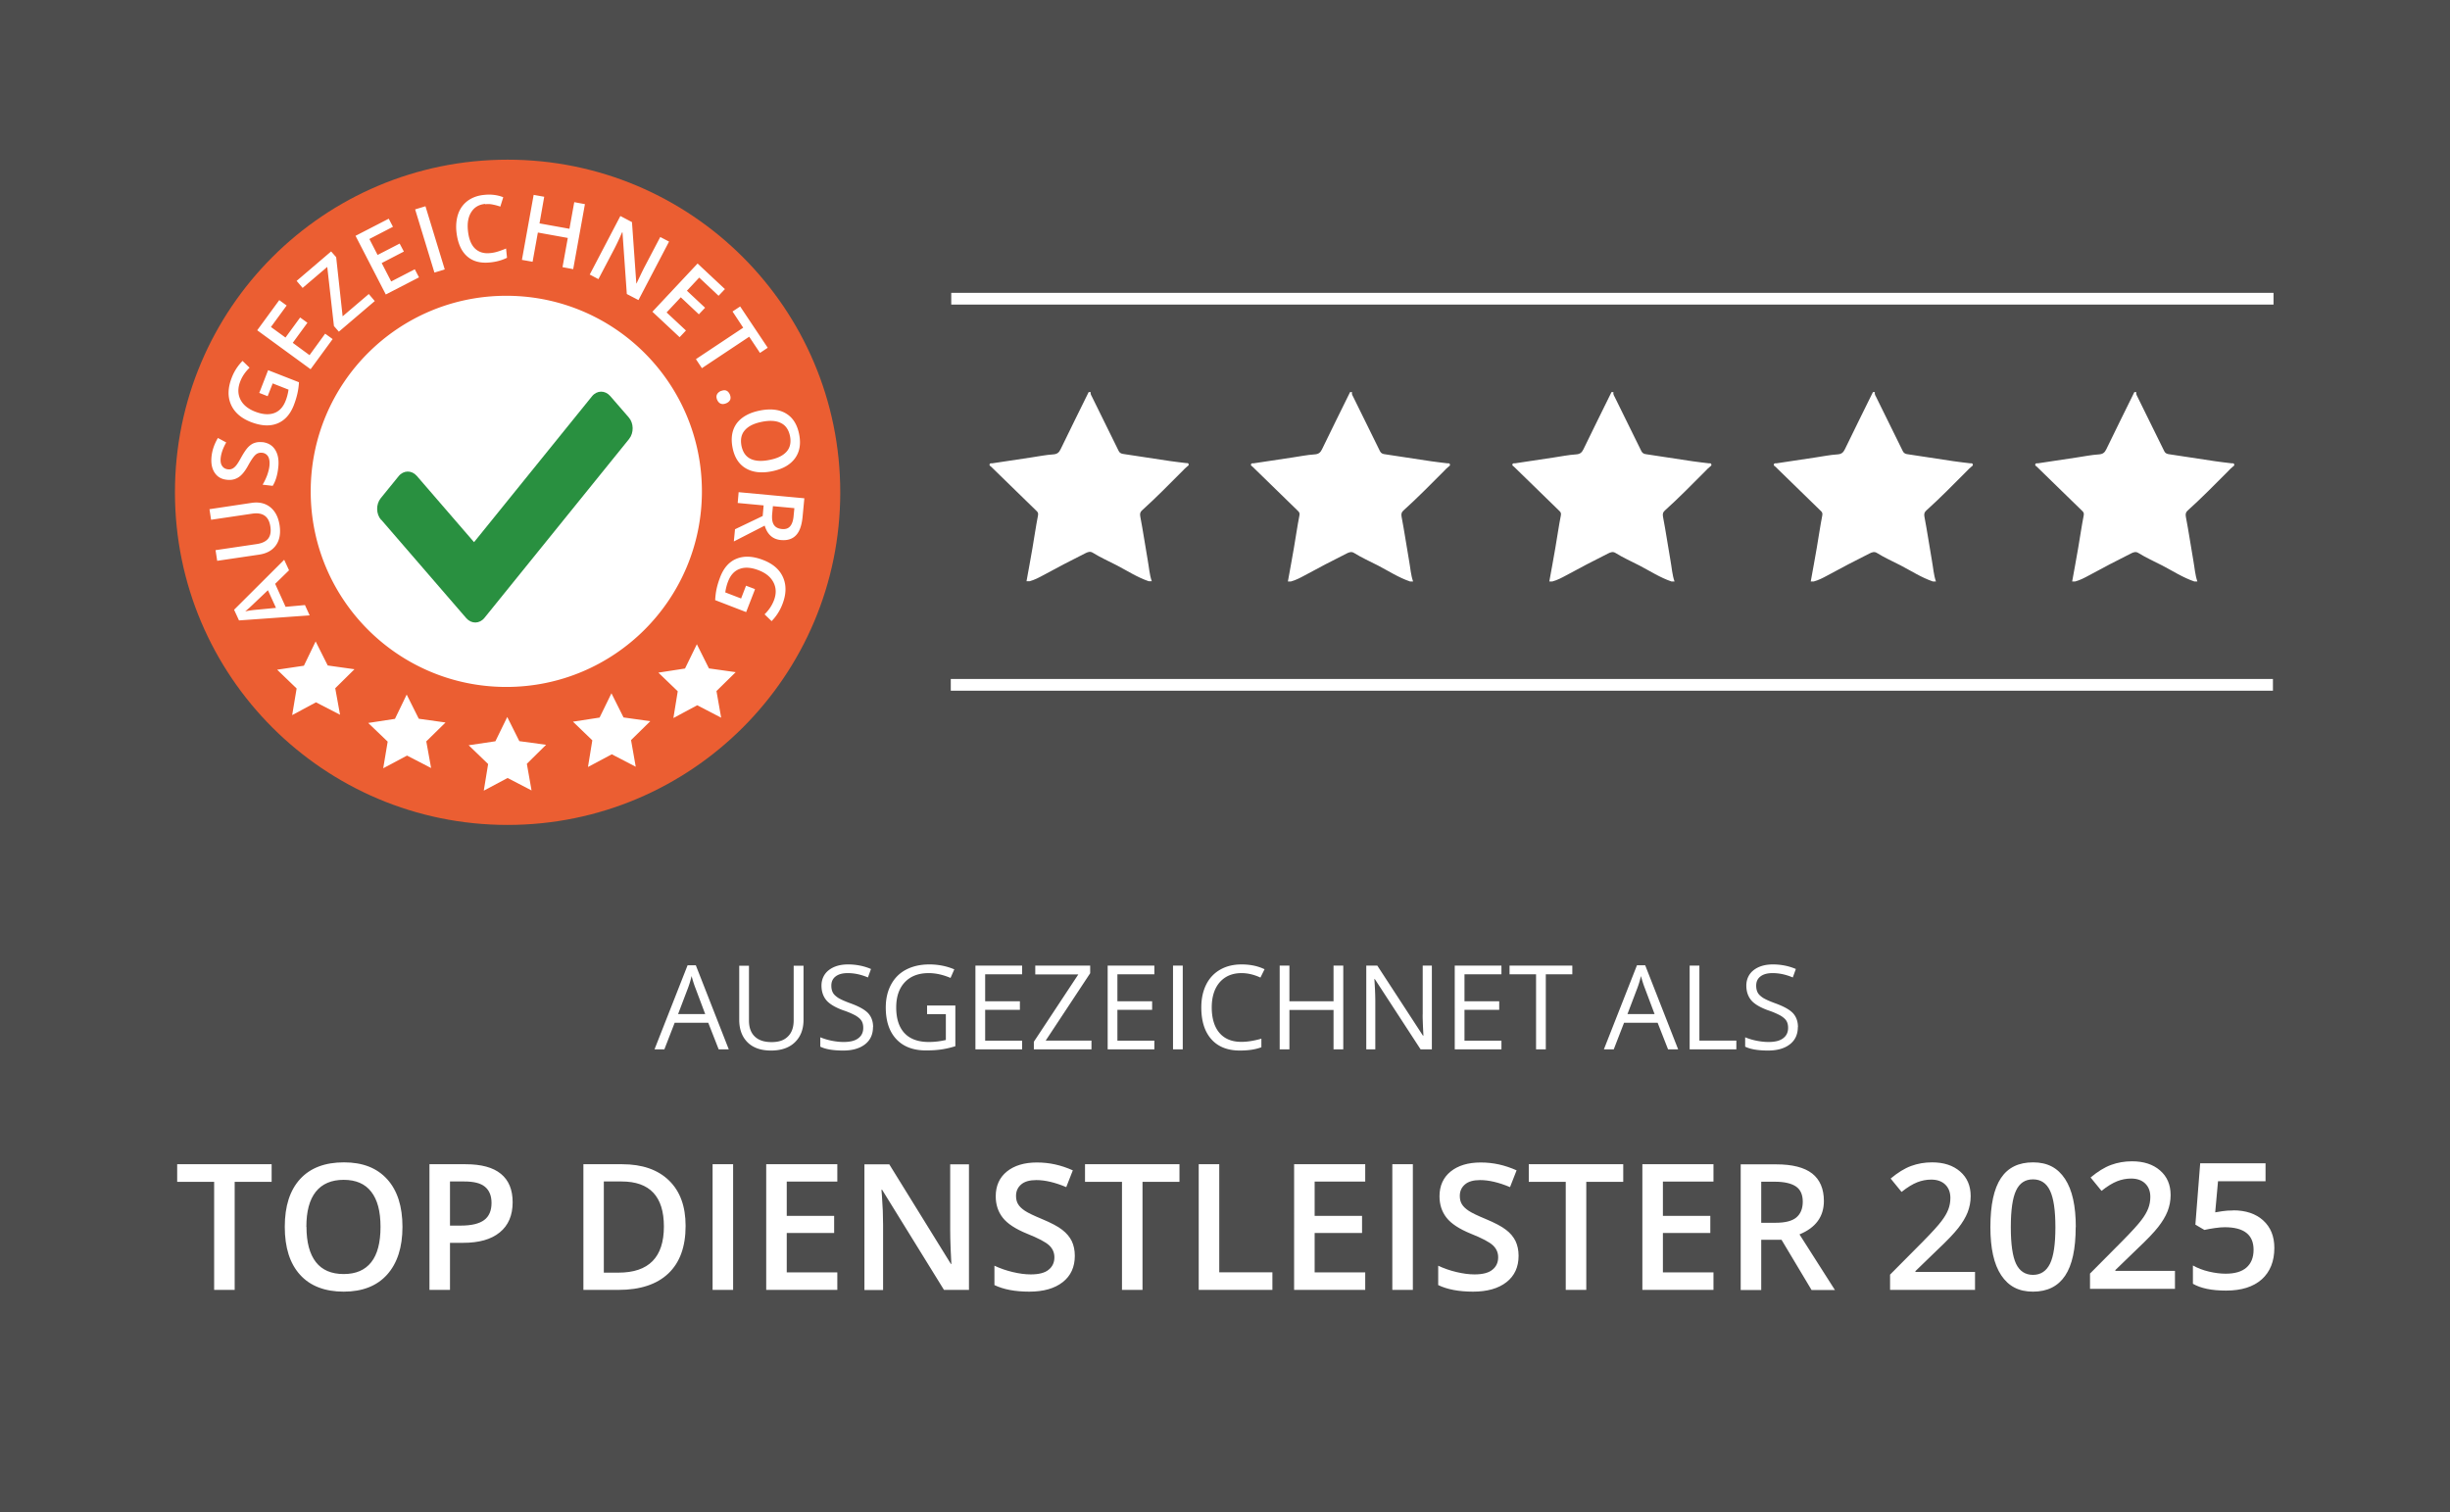 <svg xmlns="http://www.w3.org/2000/svg" id="Badge_Top" viewBox="0 0 208.8 128.91"><defs><clipPath id="clippath"><path d="M14.91 13.4H71.6v56.99H14.91z" class="cls-1"/></clipPath><clipPath id="clippath-1"><path d="M14.91 13.4H71.6v56.99H14.91z" class="cls-1"/></clipPath><clipPath id="clippath-2"><path d="M14.91 13.4H71.6v56.99H14.91z" class="cls-1"/></clipPath><clipPath id="clippath-3"><path d="M14.91 13.4H71.6v56.99H14.91z" class="cls-1"/></clipPath><style>.cls-1{fill:none}.cls-2{fill:#4d4d4d}.cls-3{fill:#299040}.cls-4{clip-path:url(#clippath-1)}.cls-5{clip-path:url(#clippath-3)}.cls-6{clip-path:url(#clippath-2)}.cls-7,.cls-8{fill:#fff}.cls-9{fill:#eb5e32}.cls-8{stroke:#fff;stroke-miterlimit:10}.cls-10{clip-path:url(#clippath)}</style></defs><path id="HG_Orange" d="M0 0h208.8v128.91H0z" class="cls-2"/><g id="Sterne"><path d="M81.03 58.37h112.68" class="cls-8"/><g id="V_-_5_Sterne_weiß"><path d="M87.48 49.56c.17-.95.35-1.89.51-2.84.16-.92.29-1.85.47-2.77.04-.19 0-.29-.12-.4-1.29-1.26-2.58-2.52-3.87-3.77-.07-.07-.18-.09-.13-.22.04-.1.14-.06.22-.07 1.11-.17 2.21-.33 3.32-.5.62-.09 1.24-.22 1.87-.26.34-.02.5-.15.64-.44.79-1.63 1.59-3.25 2.39-4.87h.17c-.03.17.06.3.13.43.75 1.53 1.51 3.06 2.26 4.59.09.19.26.24.44.26 1.3.19 2.59.39 3.89.59.47.07.94.12 1.42.18.08 0 .18-.03.21.09.03.1-.04.14-.11.19-.15.11-.27.25-.4.38-1.13 1.13-2.25 2.28-3.44 3.35-.17.15-.22.29-.17.55.24 1.25.42 2.5.64 3.75.11.59.14 1.19.34 1.76h-.26c-.97-.33-1.83-.89-2.73-1.36-.68-.35-1.38-.66-2.04-1.07-.22-.14-.43-.06-.64.05-1.21.6-2.4 1.23-3.58 1.87-.37.2-.75.4-1.16.51h-.26ZM115.22 33.44c-.03.17.06.3.13.43.75 1.53 1.51 3.06 2.26 4.59.09.19.26.24.44.26 1.3.19 2.59.39 3.89.59.47.07.94.12 1.42.18.08 0 .18-.03.21.09.03.1-.04.14-.11.19-.15.11-.27.25-.4.38-1.13 1.13-2.25 2.28-3.44 3.35-.17.15-.22.29-.17.55.24 1.25.42 2.5.64 3.75.11.59.14 1.19.34 1.76h-.26c-.97-.33-1.83-.89-2.73-1.36-.68-.35-1.38-.66-2.04-1.07-.22-.14-.43-.06-.64.05-1.21.6-2.4 1.23-3.58 1.87-.37.2-.75.4-1.16.51h-.26c.17-.95.35-1.89.51-2.84.16-.92.29-1.85.47-2.77.04-.19 0-.29-.12-.4-1.29-1.26-2.58-2.52-3.87-3.77-.07-.07-.18-.09-.13-.22.04-.1.14-.06.22-.07 1.11-.17 2.21-.33 3.32-.5.62-.09 1.24-.22 1.87-.26.34-.02.5-.15.64-.44.79-1.63 1.59-3.25 2.39-4.87h.17ZM137.5 33.44c-.03.17.06.3.13.43.75 1.53 1.51 3.06 2.26 4.59.09.19.26.24.44.26 1.3.19 2.59.39 3.89.59.47.07.94.12 1.42.18.08 0 .18-.03.21.09.03.1-.04.14-.11.19-.15.11-.27.25-.4.38-1.13 1.13-2.25 2.28-3.44 3.35-.17.15-.22.29-.17.55.24 1.25.42 2.5.64 3.75.11.59.14 1.19.34 1.76h-.26c-.97-.33-1.83-.89-2.73-1.36-.68-.35-1.38-.66-2.04-1.07-.22-.14-.43-.06-.64.05-1.21.6-2.4 1.23-3.58 1.87-.37.2-.75.4-1.16.51h-.26c.17-.95.35-1.89.51-2.84.16-.92.29-1.85.47-2.77.04-.19 0-.29-.12-.4-1.29-1.26-2.58-2.52-3.87-3.77-.07-.07-.18-.09-.13-.22.04-.1.14-.06.22-.07 1.11-.17 2.21-.33 3.32-.5.62-.09 1.24-.22 1.87-.26.34-.02.5-.15.64-.44.79-1.63 1.59-3.25 2.39-4.87h.17ZM159.78 33.44c-.03.17.06.3.13.43.75 1.53 1.51 3.06 2.26 4.59.09.19.26.24.44.26 1.3.19 2.59.39 3.89.59.47.07.94.12 1.42.18.08 0 .18-.03.21.09.03.1-.04.14-.11.19-.15.11-.27.25-.4.38-1.13 1.13-2.25 2.28-3.44 3.35-.17.15-.22.29-.17.55.24 1.25.42 2.5.64 3.75.11.59.14 1.19.34 1.76h-.26c-.97-.33-1.83-.89-2.73-1.36-.68-.35-1.38-.66-2.04-1.07-.22-.14-.43-.06-.64.05-1.21.6-2.4 1.23-3.58 1.87-.37.2-.75.4-1.16.51h-.26c.17-.95.35-1.89.51-2.84.16-.92.29-1.85.47-2.77.04-.19 0-.29-.12-.4-1.29-1.26-2.58-2.52-3.87-3.77-.07-.07-.18-.09-.13-.22.04-.1.14-.06.22-.07 1.11-.17 2.21-.33 3.32-.5.62-.09 1.24-.22 1.87-.26.34-.02.5-.15.64-.44.79-1.63 1.59-3.25 2.39-4.87h.17ZM182.06 33.44c-.03.17.07.3.13.43.75 1.53 1.51 3.06 2.26 4.59.09.19.26.24.44.26 1.3.19 2.59.39 3.89.59.47.07.94.12 1.42.18.08 0 .18-.03.21.09.03.1-.04.14-.11.19-.15.11-.27.25-.4.38-1.13 1.13-2.25 2.28-3.44 3.35-.17.15-.22.29-.17.55.24 1.25.42 2.5.64 3.75.11.59.14 1.19.34 1.76h-.26c-.97-.33-1.83-.89-2.73-1.36-.68-.35-1.38-.66-2.04-1.07-.22-.14-.43-.06-.64.05-1.21.6-2.4 1.23-3.58 1.87-.37.2-.75.4-1.16.51h-.26c.17-.95.35-1.89.51-2.84.16-.92.29-1.85.47-2.77.04-.19 0-.29-.12-.4-1.29-1.26-2.58-2.52-3.87-3.77-.07-.07-.18-.09-.13-.22.04-.1.14-.06.22-.07 1.11-.17 2.21-.33 3.32-.5.62-.09 1.24-.22 1.87-.26.34-.02.5-.15.64-.44.79-1.63 1.59-3.25 2.39-4.87h.17Z" class="cls-7"/></g><path d="M81.07 25.46h112.69" class="cls-8"/></g><g id="AUSGEZEICHNET"><g class="cls-10"><g class="cls-4"><path d="M71.61 41.96c0 15.66-12.69 28.35-28.35 28.35S14.91 57.62 14.91 41.96 27.6 13.61 43.26 13.61 71.61 26.3 71.61 41.96" class="cls-9"/><path d="m45.3 67.37-2.04-1.06-2.03 1.08.37-2.27-1.66-1.6 2.28-.34 1.01-2.07 1.03 2.06 2.28.31-1.64 1.62.4 2.27z" class="cls-7"/></g><g class="cls-6"><path d="M59.82 41.88c0 9.2-7.46 16.67-16.67 16.67s-16.67-7.46-16.67-16.67 7.46-16.67 16.67-16.67 16.67 7.46 16.67 16.67M24.64 48.6l-1.19 1.16.89 1.96 1.65-.15.4.88-6.02.43-.42-.91 4.27-4.26.41.89Zm-1.81 1.71-1.18 1.12c-.08.08-.2.19-.37.35-.17.15-.3.26-.38.33.32-.07.67-.12 1.07-.15l1.55-.15-.68-1.49ZM17.85 43.4l3.6-.54c.41-.06.78-.03 1.12.1.33.13.61.35.83.66.22.31.36.7.43 1.16.1.69 0 1.25-.31 1.69-.31.44-.78.7-1.42.8l-3.59.53-.14-.91 3.52-.52c.46-.07.78-.23.97-.47.19-.25.25-.59.18-1.03-.13-.86-.64-1.22-1.54-1.09l-3.51.52-.14-.91ZM22.35 37.68c.5.06.87.28 1.11.67.24.39.33.9.25 1.54-.07.63-.23 1.14-.47 1.52l-.86-.1c.15-.24.27-.5.38-.78.1-.28.17-.54.2-.79.04-.36 0-.64-.11-.83a.652.652 0 0 0-.52-.32c-.21-.02-.4.03-.56.18-.16.14-.37.45-.63.92-.27.49-.54.82-.83 1-.29.18-.62.25-.99.2-.47-.05-.81-.26-1.04-.62-.23-.36-.31-.82-.25-1.38.06-.54.24-1.05.54-1.56l.71.38c-.27.47-.42.9-.47 1.3-.03.3 0 .53.12.7.11.17.27.26.48.29.15.02.27 0 .38-.05.11-.05.22-.14.33-.27.11-.13.26-.37.45-.72.22-.39.41-.67.58-.85.17-.17.35-.3.55-.36.2-.07.42-.09.67-.06M22.1 33.48l.75-1.93 2.63 1.03c-.02.36-.07.69-.14.99-.07.31-.17.63-.3.97-.31.79-.78 1.31-1.42 1.56-.64.25-1.38.2-2.24-.13-.84-.33-1.41-.83-1.7-1.5-.29-.67-.26-1.43.07-2.28.21-.55.52-1.02.92-1.43l.6.58c-.36.35-.63.74-.79 1.16-.22.56-.22 1.07 0 1.53.22.46.64.81 1.25 1.05.64.25 1.18.29 1.63.13.45-.16.78-.52.99-1.07.11-.28.19-.59.24-.93l-1.35-.53-.43 1.09-.74-.29ZM28.35 28.9l-1.88 2.57-4.55-3.32 1.88-2.57.63.46-1.34 1.83 1.24.9 1.25-1.71.62.45-1.25 1.71 1.43 1.05 1.33-1.83.64.46zM31.94 25.66l-3.06 2.61-.42-.48-.57-5.04-2.1 1.79-.51-.6 2.94-2.51.43.49.55 5.04 2.23-1.9.51.6zM35.71 23.64l-2.83 1.46-2.58-5 2.83-1.46.36.69-2.01 1.04.7 1.36 1.88-.97.36.68-1.89.98.81 1.57 2.01-1.04.36.69zM35.38 17.847l.88-.268 1.644 5.384-.88.269zM41.35 17.38c-.53.05-.92.28-1.18.69-.26.4-.36.93-.29 1.59.07.69.27 1.19.59 1.51.33.32.76.46 1.31.4.24-.02.46-.07.68-.14.22-.07.44-.15.67-.25l.08.79c-.42.21-.91.35-1.47.4-.82.08-1.47-.1-1.96-.55-.49-.45-.78-1.14-.88-2.06-.06-.58 0-1.1.16-1.56.17-.46.44-.82.82-1.1.38-.27.84-.44 1.39-.49.57-.06 1.11 0 1.62.2l-.25.8c-.2-.07-.41-.13-.62-.17a1.88 1.88 0 0 0-.67-.03M48.85 22.94l-.91-.17.45-2.49-2.55-.46-.45 2.49-.91-.16 1-5.54.9.16-.4 2.27 2.55.46.41-2.27.91.17-1 5.54zM54.42 25.58l-1-.52-.37-5.26h-.03l-.1.22c-.19.44-.38.83-.56 1.18L51 23.79l-.74-.39 2.61-4.99.99.52.37 5.23h.02s.11-.24.27-.57c.16-.34.29-.6.38-.78l1.37-2.61.75.39-2.61 4.99ZM57.92 28.74l-2.32-2.17 3.85-4.11 2.33 2.18-.54.57-1.65-1.55-1.05 1.12 1.55 1.45-.53.56-1.54-1.45-1.21 1.29 1.65 1.54-.54.57zM59.82 31.38l-.51-.77 4.03-2.68-.91-1.38.65-.43 2.35 3.52-.66.44-.92-1.38-4.03 2.68zM61.44 33.33c.17-.07.32-.09.45-.04.13.05.23.16.31.33.07.17.08.32.03.45-.06.13-.17.23-.33.3-.17.07-.32.09-.46.04-.14-.05-.24-.16-.32-.33-.07-.17-.08-.32-.02-.45s.17-.23.34-.31M65.78 40.17c-.9.18-1.64.09-2.23-.26-.59-.35-.96-.94-1.12-1.76-.16-.83-.04-1.52.36-2.07.41-.54 1.07-.91 1.98-1.09.91-.18 1.66-.09 2.23.26.58.35.95.95 1.11 1.78.16.82.04 1.5-.37 2.05-.41.55-1.06.91-1.96 1.09m-.83-4.22c-.68.13-1.17.37-1.47.72-.3.34-.39.78-.29 1.32.11.54.36.91.76 1.11s.95.24 1.63.1c.68-.13 1.16-.37 1.46-.71.3-.34.39-.78.29-1.31-.11-.54-.36-.92-.77-1.12-.4-.21-.95-.24-1.62-.11M65.11 43.08l-2.24-.21.08-.92 5.6.52-.15 1.58c-.07.72-.25 1.25-.56 1.57-.3.32-.73.46-1.28.41-.7-.06-1.16-.47-1.39-1.23l-2.63 1.35.1-1.04L65 43.98l.08-.9Zm.76.07-.06.64c-.04.43.01.74.15.95.14.21.37.32.68.35.32.03.55-.05.71-.25.16-.19.26-.5.29-.92l.06-.61-1.83-.17ZM64.34 50.24l-.75 1.93-2.64-1.02c.02-.36.06-.69.13-1 .07-.31.17-.63.3-.97.31-.8.78-1.32 1.42-1.57.64-.25 1.38-.21 2.24.12.85.33 1.41.82 1.7 1.49.29.67.27 1.43-.06 2.28-.21.55-.52 1.03-.92 1.44l-.6-.58c.36-.35.62-.74.79-1.17.22-.56.21-1.07-.02-1.53-.23-.46-.64-.81-1.26-1.05-.64-.25-1.19-.29-1.63-.12-.45.16-.78.52-.99 1.07-.11.28-.19.59-.24.93l1.35.52.42-1.09.74.28ZM28.98 60.92l-2.05-1.06-2.03 1.09.38-2.27-1.66-1.6 2.28-.34 1-2.07 1.03 2.05 2.28.32-1.64 1.62.41 2.26zM36.74 65.46l-2.05-1.06-2.03 1.08.38-2.27-1.66-1.59 2.28-.35 1-2.07 1.03 2.06 2.28.32-1.64 1.61.41 2.27zM54.18 65.35l-2.04-1.06-2.03 1.08.37-2.27-1.65-1.59 2.27-.35 1.01-2.07 1.03 2.06 2.28.32-1.64 1.61.4 2.27zM61.46 61.17l-2.04-1.06-2.03 1.09.37-2.28-1.65-1.59 2.27-.35 1.01-2.07 1.03 2.06 2.28.32-1.64 1.61.4 2.27z" class="cls-7"/></g><g class="cls-5"><path d="M32.48 44.31c-.44-.5-.45-1.33-.03-1.85l1.52-1.87c.42-.52 1.11-.53 1.55-.03l4.88 5.65 10.05-12.43c.42-.52 1.11-.53 1.55-.03l1.58 1.82c.44.5.45 1.33.03 1.85L41.29 52.66c-.42.52-1.11.53-1.55.03l-7.24-8.38Z" class="cls-3"/></g></g></g><g id="DIENSTLEISTER"><path d="M20 109.94h-1.75v-9.21H15.1v-1.5h8.05v1.5H20v9.21ZM34.3 104.57c0 1.74-.44 3.1-1.31 4.07-.87.97-2.11 1.45-3.7 1.45s-2.86-.48-3.72-1.44c-.87-.96-1.3-2.32-1.3-4.09s.44-3.12 1.31-4.07c.87-.95 2.12-1.42 3.73-1.42s2.82.48 3.69 1.44 1.3 2.32 1.3 4.06Zm-8.18 0c0 1.32.27 2.32.8 3 .53.68 1.32 1.02 2.37 1.02s1.82-.34 2.35-1.01c.53-.67.79-1.68.79-3.01s-.26-2.31-.79-2.99c-.52-.68-1.31-1.02-2.35-1.02s-1.84.34-2.38 1.02c-.54.68-.8 1.68-.8 2.99ZM43.69 102.47c0 1.12-.37 1.98-1.1 2.57-.73.6-1.77.89-3.13.89h-1.11v4.01H36.6V99.23h3.08c1.34 0 2.34.27 3.01.82.67.55 1 1.35 1 2.42Zm-5.34 1.99h.93c.9 0 1.56-.16 1.98-.47s.63-.8.63-1.46c0-.62-.19-1.07-.56-1.38s-.96-.45-1.76-.45h-1.22v3.76ZM58.43 104.49c0 1.77-.49 3.12-1.47 4.05-.98.93-2.4 1.4-4.24 1.4h-3V99.23h3.31c1.7 0 3.03.46 3.98 1.38s1.42 2.21 1.42 3.87Zm-1.85.05c0-2.56-1.2-3.84-3.6-3.84h-1.52v7.77h1.25c2.58 0 3.87-1.31 3.87-3.93ZM60.73 109.94V99.23h1.75v10.71h-1.75ZM71.36 109.94H65.3V99.23h6.06v1.48h-4.31v2.92h4.04v1.46h-4.04v3.36h4.31v1.49ZM82.6 109.94h-2.15l-5.27-8.53h-.06l.04.48c.07.91.1 1.74.1 2.49v5.57h-1.59V99.24h2.12l5.25 8.49h.04c0-.11-.03-.52-.06-1.23s-.04-1.26-.04-1.65v-5.61h1.6v10.71ZM91.6 107.04c0 .95-.34 1.7-1.03 2.24-.69.54-1.64.81-2.85.81s-2.2-.19-2.97-.56v-1.65c.49.23 1.01.41 1.56.54.55.13 1.06.2 1.53.2.69 0 1.21-.13 1.53-.4.33-.26.49-.62.49-1.06 0-.4-.15-.74-.45-1.02s-.93-.61-1.88-.99c-.98-.4-1.67-.85-2.07-1.36s-.6-1.12-.6-1.83c0-.89.32-1.6.95-2.11s1.49-.77 2.56-.77 2.05.22 3.06.67l-.56 1.43c-.95-.4-1.8-.6-2.55-.6-.57 0-1 .12-1.29.37-.29.25-.44.57-.44.98 0 .28.06.52.18.71.12.2.31.38.58.56s.75.41 1.45.7c.79.33 1.36.63 1.73.92s.63.6.81.96c.17.36.26.78.26 1.26ZM97.37 109.94h-1.75v-9.21h-3.15v-1.5h8.05v1.5h-3.15v9.21ZM102.16 109.94V99.23h1.75v9.21h4.53v1.5h-6.28ZM116.35 109.94h-6.06V99.23h6.06v1.48h-4.31v2.92h4.04v1.46h-4.04v3.36h4.31v1.49ZM118.66 109.94V99.23h1.75v10.71h-1.75ZM129.42 107.04c0 .95-.34 1.7-1.03 2.24-.69.54-1.64.81-2.85.81s-2.2-.19-2.97-.56v-1.65c.49.23 1.01.41 1.56.54.55.13 1.06.2 1.53.2.69 0 1.21-.13 1.53-.4.33-.26.49-.62.49-1.06 0-.4-.15-.74-.45-1.02-.3-.28-.93-.61-1.88-.99-.98-.4-1.67-.85-2.07-1.36s-.6-1.12-.6-1.83c0-.89.32-1.6.95-2.11s1.49-.77 2.56-.77 2.05.22 3.06.67l-.56 1.43c-.95-.4-1.8-.6-2.55-.6-.57 0-1 .12-1.29.37-.29.25-.44.57-.44.98 0 .28.06.52.18.71.12.2.31.38.58.56.27.18.75.41 1.45.7.79.33 1.36.63 1.73.92.37.28.63.6.81.96.17.36.26.78.26 1.26ZM135.19 109.94h-1.75v-9.21h-3.15v-1.5h8.05v1.5h-3.15v9.21ZM146.03 109.94h-6.06V99.23h6.06v1.48h-4.31v2.92h4.04v1.46h-4.04v3.36h4.31v1.49ZM150.1 105.67v4.28h-1.75V99.24h3.02c1.38 0 2.4.26 3.07.78.66.52 1 1.3 1 2.34 0 1.33-.69 2.28-2.08 2.85l3.02 4.74h-1.99l-2.56-4.28h-1.73Zm0-1.45h1.22c.82 0 1.41-.15 1.77-.45s.55-.75.55-1.35-.2-1.04-.59-1.3-.99-.4-1.79-.4h-1.16v3.5ZM168.34 109.94h-7.26v-1.3l2.76-2.78c.82-.83 1.36-1.43 1.62-1.78.27-.35.46-.68.58-.99s.18-.64.18-.99c0-.48-.15-.86-.44-1.14-.29-.28-.69-.42-1.2-.42-.41 0-.81.08-1.19.23-.38.15-.83.42-1.33.82l-.93-1.14c.6-.5 1.17-.86 1.74-1.07s1.16-.31 1.79-.31c1 0 1.79.26 2.39.78.6.52.9 1.22.9 2.1 0 .48-.09.94-.26 1.38-.17.43-.44.88-.8 1.34-.36.46-.96 1.09-1.79 1.87l-1.86 1.8v.07h5.08v1.52ZM176.9 104.59c0 1.86-.3 3.24-.9 4.14-.6.9-1.51 1.36-2.74 1.36s-2.09-.47-2.71-1.4-.92-2.3-.92-4.1c0-1.89.3-3.28.9-4.18.6-.9 1.51-1.34 2.74-1.34s2.1.47 2.72 1.41.92 2.31.92 4.12Zm-5.53 0c0 1.46.15 2.5.45 3.13.3.62.78.94 1.44.94s1.14-.32 1.45-.95c.31-.63.46-1.67.46-3.11s-.15-2.47-.46-3.12c-.3-.64-.79-.96-1.45-.96s-1.14.31-1.44.95c-.3.63-.45 1.67-.45 3.13Z" class="cls-7"/></g><g id="AusgezeichnetAls"><path d="m61.25 89.44-.89-2.27H57.5l-.88 2.27h-.84l2.82-7.17h.7l2.81 7.17h-.86Zm-1.15-3.01-.83-2.21c-.11-.28-.22-.62-.33-1.03-.07.31-.17.66-.31 1.03l-.84 2.21h2.31ZM68.48 82.3v4.62c0 .81-.25 1.45-.74 1.92s-1.17.7-2.03.7-1.52-.23-2-.7c-.47-.47-.71-1.11-.71-1.93v-4.6h.83v4.66c0 .6.16 1.05.49 1.37s.8.48 1.44.48 1.07-.16 1.39-.48c.33-.32.49-.78.49-1.38v-4.65h.83ZM74.4 87.54c0 .63-.23 1.12-.68 1.47s-1.07.53-1.86.53c-.85 0-1.5-.11-1.95-.33v-.8c.29.12.61.22.96.29s.69.11 1.03.11c.55 0 .97-.1 1.25-.32.28-.21.42-.5.42-.88 0-.25-.05-.45-.15-.61-.1-.16-.27-.3-.5-.44a6.54 6.54 0 0 0-1.06-.45c-.66-.24-1.14-.52-1.42-.84-.28-.33-.43-.75-.43-1.27s.21-.99.62-1.31.96-.49 1.64-.49 1.36.13 1.96.39l-.26.72c-.59-.25-1.16-.37-1.72-.37-.44 0-.78.09-1.03.28s-.37.45-.37.79c0 .25.05.45.14.61.09.16.25.3.46.44.22.13.55.28.99.44.75.27 1.26.55 1.55.86.28.31.42.7.42 1.19ZM78.99 85.7h2.43v3.47c-.38.12-.76.21-1.15.27s-.84.09-1.36.09c-1.08 0-1.92-.32-2.52-.96-.6-.64-.9-1.54-.9-2.7 0-.74.15-1.39.45-1.95.3-.56.73-.99 1.29-1.28.56-.29 1.22-.44 1.97-.44s1.47.14 2.13.42l-.32.73c-.64-.27-1.26-.41-1.86-.41-.87 0-1.55.26-2.04.78s-.73 1.24-.73 2.15c0 .96.24 1.69.71 2.19s1.16.75 2.07.75c.5 0 .98-.06 1.45-.17v-2.2h-1.6v-.74ZM87.11 89.44h-3.98V82.3h3.98v.74h-3.15v2.3h2.96v.73h-2.96v2.63h3.15v.74ZM93.02 89.44h-4.91v-.65l3.79-5.74h-3.67v-.75h4.68v.65l-3.79 5.74h3.9v.75ZM98.38 89.44H94.4V82.3h3.98v.74h-3.15v2.3h2.96v.73h-2.96v2.63h3.15v.74ZM99.97 89.44V82.3h.83v7.14h-.83ZM105.81 82.94c-.78 0-1.4.26-1.86.78-.45.52-.68 1.24-.68 2.15s.22 1.66.66 2.17c.44.51 1.06.76 1.87.76.5 0 1.07-.09 1.7-.27v.73c-.5.19-1.11.28-1.83.28-1.05 0-1.86-.32-2.43-.96-.57-.64-.86-1.54-.86-2.72 0-.74.14-1.38.41-1.93.27-.55.67-.98 1.19-1.28.52-.3 1.13-.45 1.83-.45.75 0 1.4.14 1.96.41l-.35.71c-.54-.25-1.08-.38-1.62-.38ZM114.48 89.44h-.83v-3.36h-3.76v3.36h-.83V82.3h.83v3.04h3.76V82.3h.83v7.14ZM122.02 89.44h-.95l-3.9-5.99h-.04c.05.7.08 1.35.08 1.93v4.06h-.77V82.3h.94l3.89 5.97h.04c0-.09-.02-.37-.04-.85s-.03-.82-.02-1.02v-4.1h.78v7.14ZM127.96 89.44h-3.98V82.3h3.98v.74h-3.15v2.3h2.96v.73h-2.96v2.63h3.15v.74ZM131.74 89.44h-.83v-6.4h-2.26v-.74H134v.74h-2.26v6.4ZM142.16 89.44l-.89-2.27h-2.86l-.88 2.27h-.84l2.82-7.17h.7l2.81 7.17h-.86Zm-1.15-3.01-.83-2.21c-.11-.28-.22-.62-.33-1.03-.07.31-.17.66-.31 1.03l-.84 2.21h2.31ZM144 89.44V82.3h.83v6.39h3.15v.75H144ZM153.22 87.54c0 .63-.23 1.12-.68 1.47s-1.07.53-1.86.53c-.85 0-1.5-.11-1.95-.33v-.8c.29.12.61.22.96.29s.69.11 1.03.11c.55 0 .97-.1 1.25-.32.28-.21.42-.5.42-.88 0-.25-.05-.45-.15-.61-.1-.16-.27-.3-.5-.44a6.54 6.54 0 0 0-1.06-.45c-.66-.24-1.14-.52-1.42-.84-.28-.33-.43-.75-.43-1.27s.21-.99.62-1.31.96-.49 1.64-.49 1.36.13 1.96.39l-.26.72c-.59-.25-1.16-.37-1.72-.37-.44 0-.78.09-1.03.28s-.37.45-.37.79c0 .25.05.45.14.61.09.16.25.3.46.44.22.13.55.28.99.44.75.27 1.26.55 1.55.86.28.31.42.7.42 1.19Z" class="cls-7"/></g><g id="AZO_x5F_Jahr_x5F_25"><path d="M185.38 109.85h-7.26v-1.3l2.76-2.78c.82-.83 1.36-1.43 1.62-1.78.27-.35.46-.68.58-.99s.18-.64.18-.99c0-.48-.15-.86-.44-1.14-.29-.28-.69-.42-1.2-.42-.41 0-.81.08-1.19.23-.38.15-.83.42-1.33.82l-.93-1.14c.6-.5 1.17-.86 1.74-1.07s1.16-.31 1.79-.31c1 0 1.79.26 2.39.78.6.52.9 1.22.9 2.1 0 .48-.09.94-.26 1.38-.17.43-.44.88-.8 1.34-.36.46-.96 1.09-1.79 1.87l-1.86 1.8v.07h5.08v1.52ZM190.32 103.16c1.08 0 1.93.29 2.56.86s.95 1.35.95 2.34c0 1.14-.36 2.04-1.07 2.68-.72.64-1.73.96-3.05.96-1.2 0-2.14-.19-2.82-.58v-1.56c.39.22.85.4 1.36.52.51.12.99.18 1.43.18.78 0 1.37-.17 1.77-.52s.61-.85.61-1.52c0-1.28-.82-1.92-2.45-1.92-.23 0-.51.02-.85.07-.34.05-.63.1-.89.16l-.77-.45.41-5.23h5.57v1.53h-4.05l-.24 2.65c.17-.03.38-.06.63-.1.25-.04.55-.06.9-.06Z" class="cls-7"/></g></svg>
